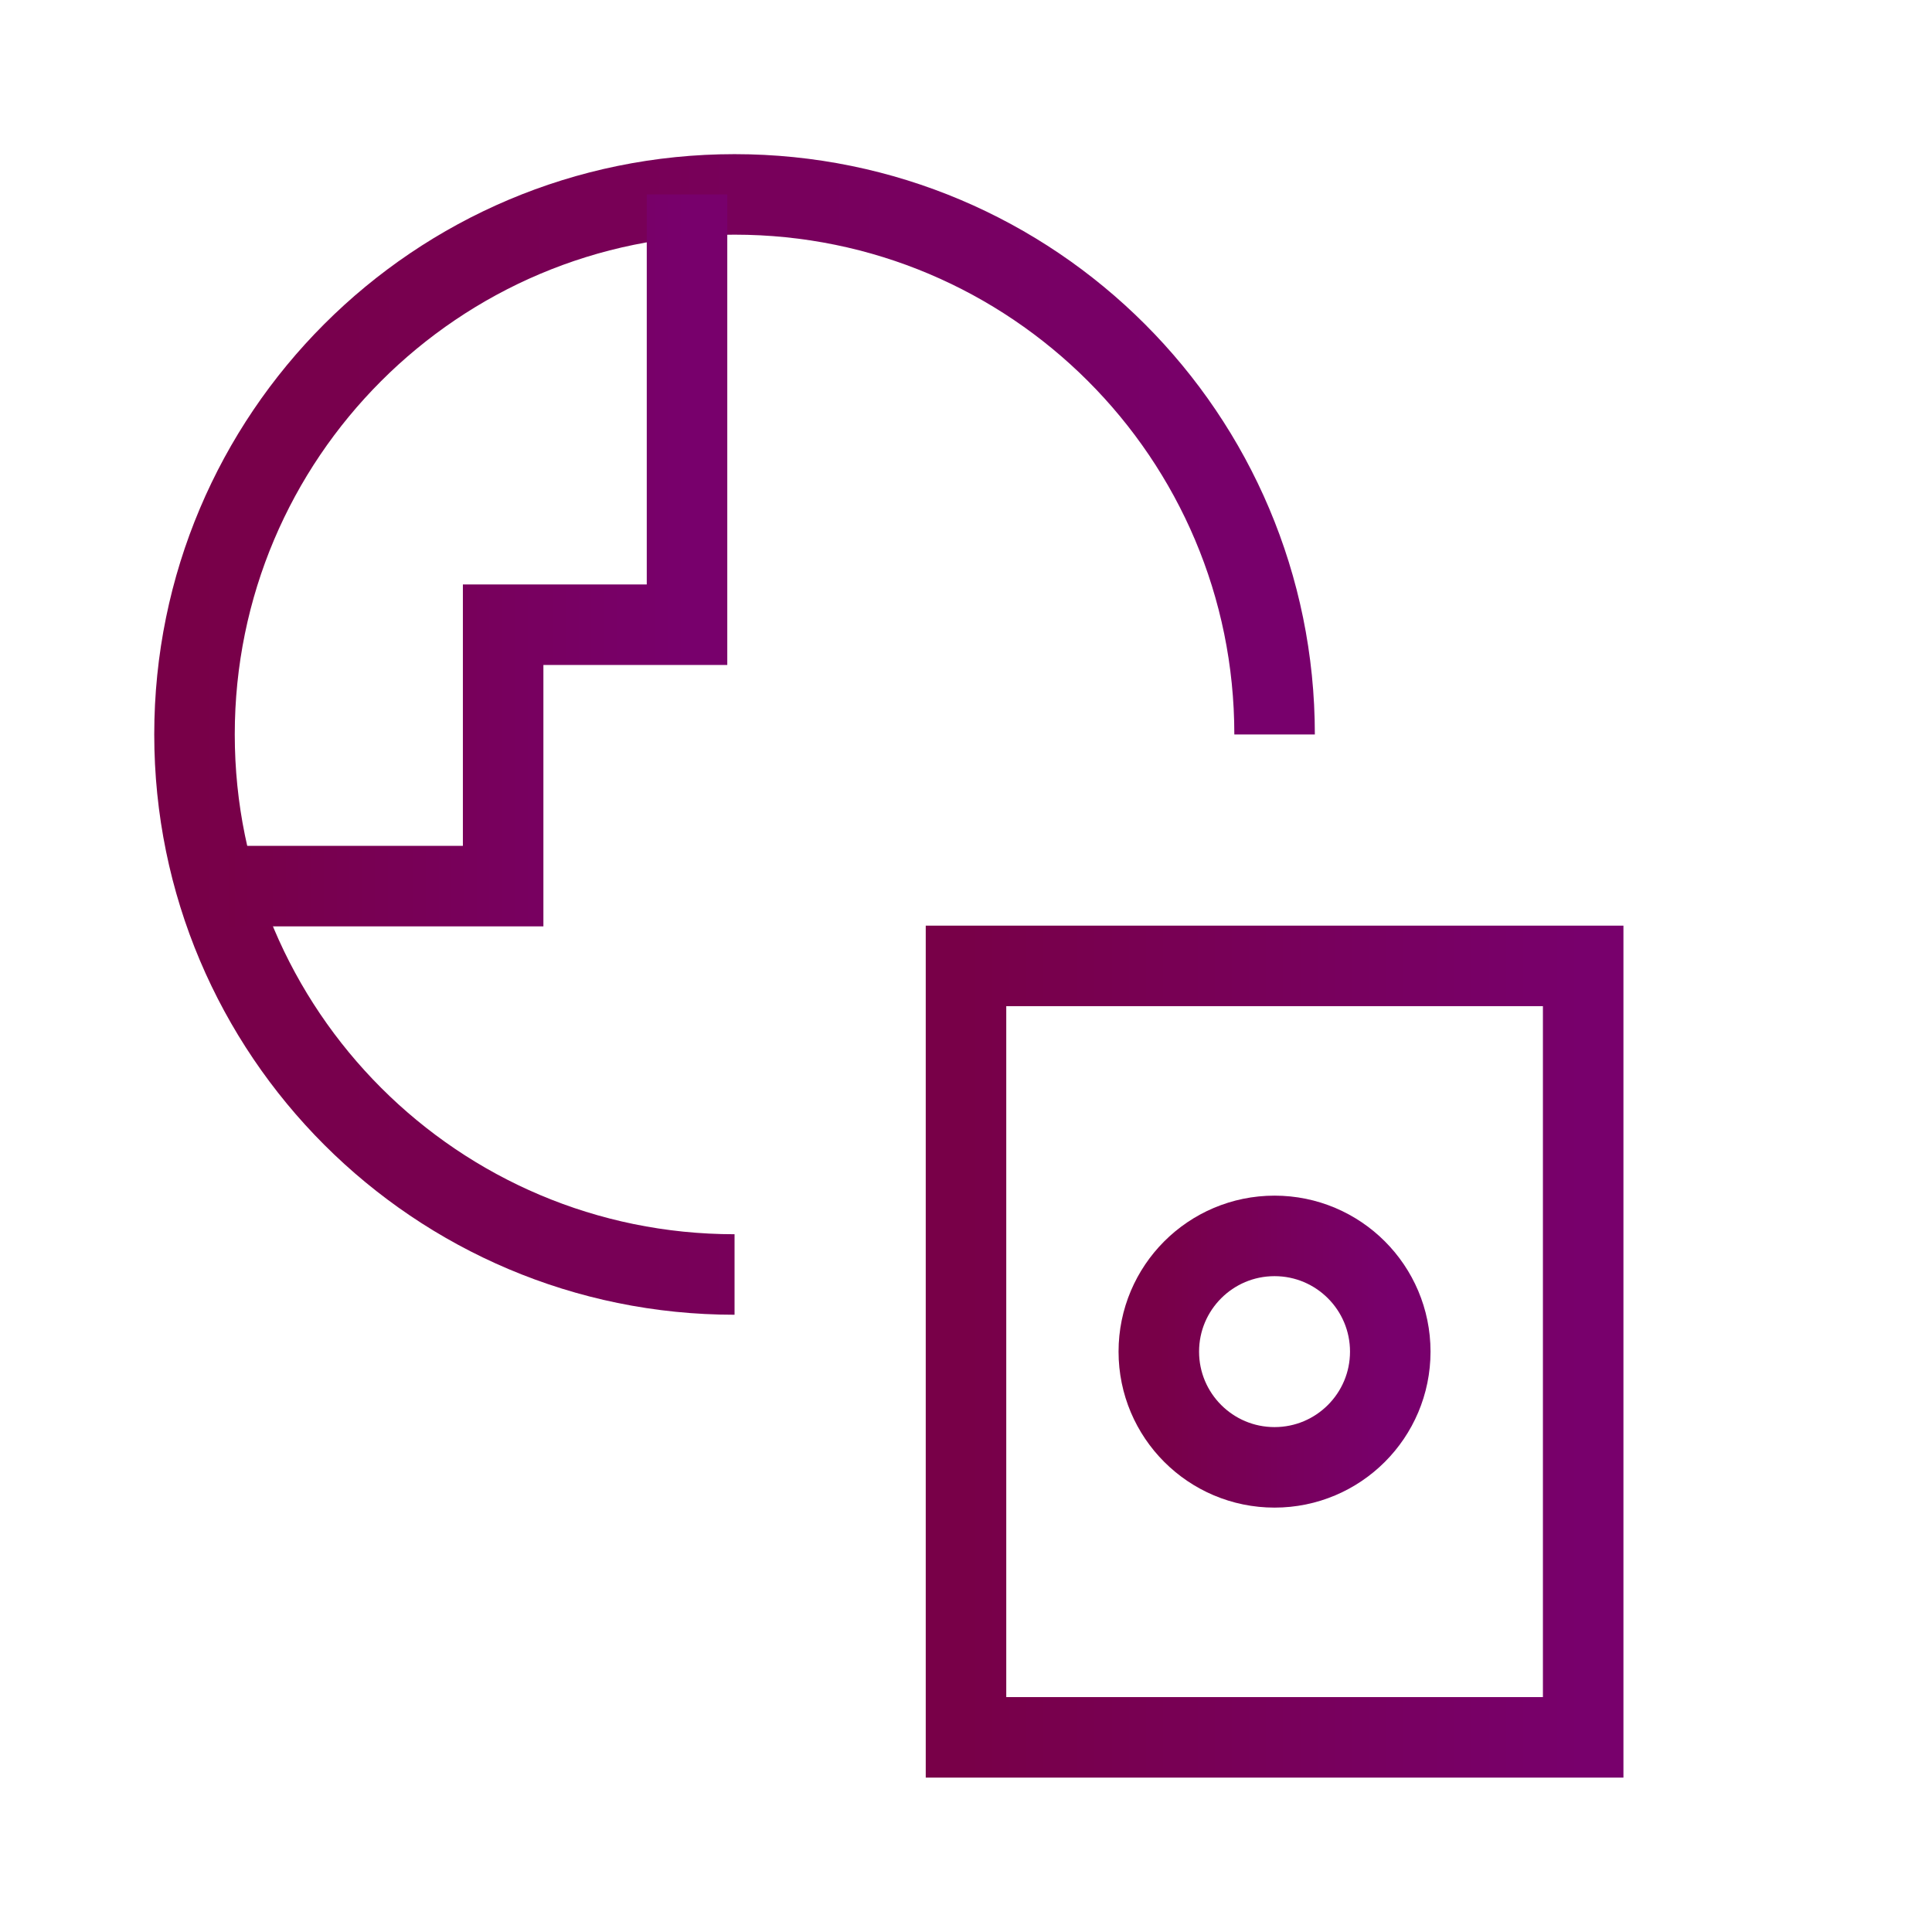<svg width="40" height="40" viewBox="0 0 40 40" fill="none" xmlns="http://www.w3.org/2000/svg">
<path d="M26.389 15.206C26.389 9.031 21.383 4.025 15.208 4.025C9.033 4.025 4.027 9.031 4.027 15.206C4.027 21.381 9.033 26.387 15.208 26.387" stroke="url(#paint0_linear_1408_128521)" stroke-width="1.667"/>
<path d="M14.224 4.025V12.934H10.417V18.346H4.727" stroke="url(#paint1_linear_1408_128521)" stroke-width="1.667"/>
<path d="M32.778 19.998H20V35.97H32.778V19.998Z" stroke="url(#paint2_linear_1408_128521)" stroke-width="1.667"/>
<path d="M26.388 30.38C27.711 30.38 28.784 29.307 28.784 27.984C28.784 26.661 27.711 25.588 26.388 25.588C25.065 25.588 23.992 26.661 23.992 27.984C23.992 29.307 25.065 30.38 26.388 30.38Z" stroke="url(#paint3_linear_1408_128521)" stroke-width="1.667"/>
<defs>
<linearGradient id="paint0_linear_1408_128521" x1="4.027" y1="15.206" x2="26.389" y2="15.206" gradientUnits="userSpaceOnUse">
<stop stop-color="#780048"/>
<stop offset="1" stop-color="#78006C"/>
</linearGradient>
<linearGradient id="paint1_linear_1408_128521" x1="4.727" y1="11.186" x2="14.224" y2="11.186" gradientUnits="userSpaceOnUse">
<stop stop-color="#780048"/>
<stop offset="1" stop-color="#78006C"/>
</linearGradient>
<linearGradient id="paint2_linear_1408_128521" x1="20" y1="27.984" x2="32.778" y2="27.984" gradientUnits="userSpaceOnUse">
<stop stop-color="#780048"/>
<stop offset="1" stop-color="#78006C"/>
</linearGradient>
<linearGradient id="paint3_linear_1408_128521" x1="23.992" y1="27.984" x2="28.784" y2="27.984" gradientUnits="userSpaceOnUse">
<stop stop-color="#780048"/>
<stop offset="1" stop-color="#78006C"/>
</linearGradient>
</defs>
</svg>
